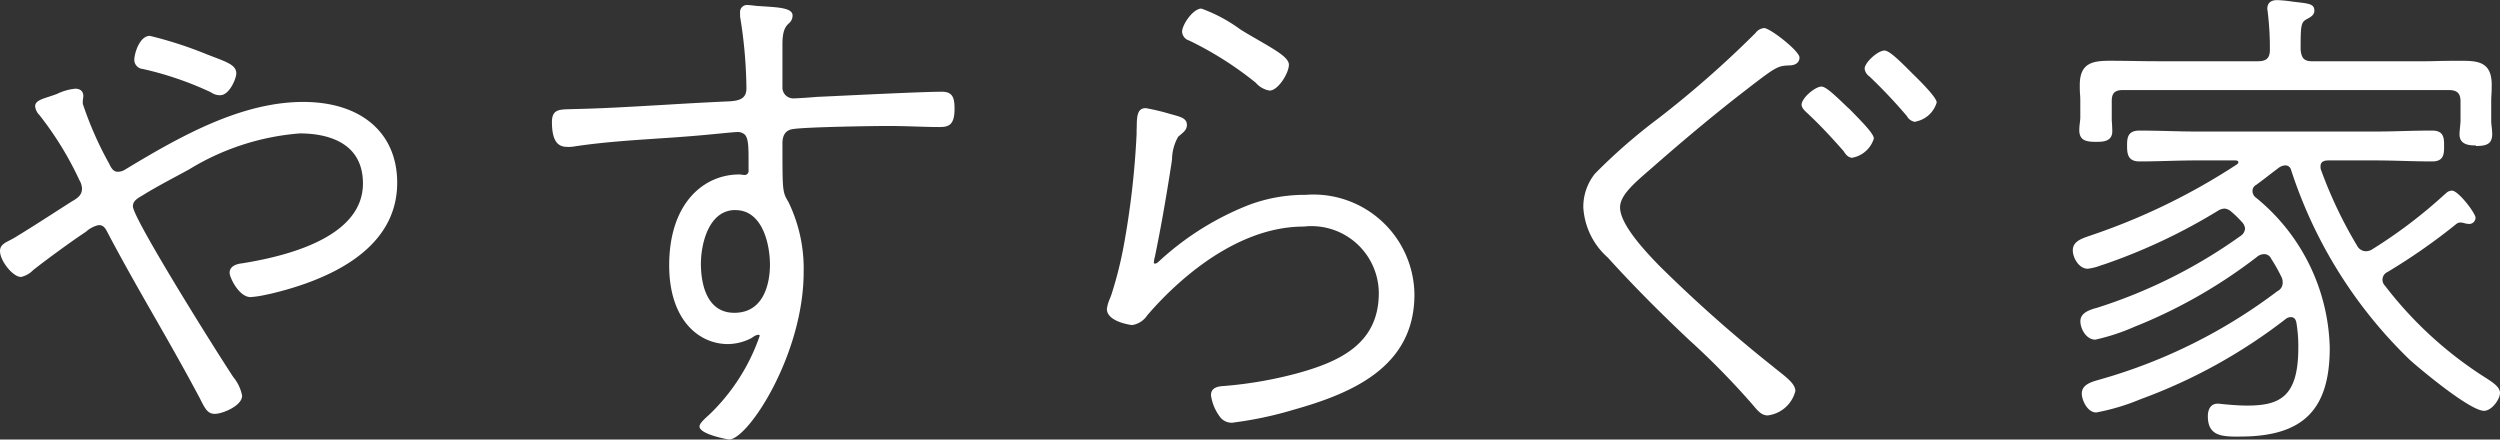 <svg xmlns="http://www.w3.org/2000/svg" width="99.001" height="17.405" viewBox="0 0 99.001 17.405"><rect x="0" y="0" width="99.001" height="17.405" fill="#333333" stroke="none"/><path d="M3.31,9.008c-.527.345-1.582,1.117-2.068,1.5a.878.878,0,0,1-.423.244c-.252,0-.737-.569-.737-.935,0-.244.275-.285.591-.488.739-.447,1.477-.935,2.216-1.4.253-.142.443-.285.443-.589a1.03,1.03,0,0,0-.148-.447,13.026,13.026,0,0,0-1.562-2.52.471.471,0,0,1-.148-.285c0-.184.3-.224.8-.406a2.247,2.247,0,0,1,.7-.2c.147,0,.231.061.231.2,0,.061-.021.142-.021.182v.123A13.783,13.783,0,0,0,4.239,6.407c.084.182.19.365.423.365A.654.654,0,0,0,5,6.671C7.045,5.432,9.536,4.009,12,4.009c2.027,0,3.63,1.036,3.63,3.108,0,2.6-2.7,3.781-4.958,4.309a5.429,5.429,0,0,1-.76.122c-.4,0-.739-.732-.739-.873,0-.2.232-.265.4-.285,1.794-.285,4.875-1.057,4.875-3.251,0-1.5-1.182-2.073-2.595-2.073A9.986,9.986,0,0,0,7.446,6.508c-.633.346-1.265.671-1.857,1.037-.211.122-.421.243-.421.507,0,.529,3.439,5.975,3.988,6.808a1.633,1.633,0,0,1,.338.691c0,.325-.718.63-.993.63s-.337-.224-.654-.833C6.707,13.214,5.42,11.121,4.3,8.988A.43.43,0,0,0,3.9,8.7a1.264,1.264,0,0,0-.591.305M8.164,2.119c.737.285,1.1.387,1.1.671,0,.182-.253.771-.548.771a.534.534,0,0,1-.317-.1,13.008,13.008,0,0,0-2.722-.935c-.168-.04-.274-.1-.274-.264,0-.264.211-.873.527-.873a16.014,16.014,0,0,1,2.237.731" transform="translate(0.007 0.12)" fill="#fff"/><path d="M8.508,16.277c-.287,0-.386-.2-.6-.628L7.774,15.4c-.535-1-1.114-2.016-1.674-2.993-.629-1.1-1.278-2.237-1.87-3.368-.09-.173-.177-.237-.323-.237a1.084,1.084,0,0,0-.489.252l-.053.038c-.534.351-1.6,1.131-2.061,1.5a.935.935,0,0,1-.478.264C.51,10.852,0,10.22,0,9.828c0-.227.176-.317.38-.421.077-.039.163-.084.252-.14.492-.3.993-.62,1.476-.93q.37-.239.739-.474c.268-.152.4-.272.4-.515a.69.69,0,0,0-.1-.32c-.014-.029-.028-.059-.042-.09a13.019,13.019,0,0,0-1.549-2.5A.56.56,0,0,1,1.392,4.1c0-.2.205-.272.542-.381.094-.031.2-.066.319-.11A2.142,2.142,0,0,1,2.979,3.4c.2,0,.321.105.321.291a.863.863,0,0,1-.014.125.5.5,0,0,0-.007.059V4A13.839,13.839,0,0,0,4.324,6.372c.093.2.179.318.344.318A.555.555,0,0,0,4.96,6.6c2.234-1.353,4.618-2.675,7.05-2.675,2.293,0,3.719,1.225,3.719,3.2,0,2.661-2.734,3.859-5.027,4.4l-.14.028a4.079,4.079,0,0,1-.641.1c-.455,0-.828-.773-.828-.962,0-.144.084-.326.48-.373,2.185-.346,4.8-1.177,4.8-3.163,0-1.727-1.571-1.984-2.506-1.984A9.854,9.854,0,0,0,7.494,6.593q-.241.132-.482.261c-.478.258-.931.5-1.37.773-.237.136-.379.232-.379.433,0,.461,3.123,5.465,3.973,6.757a1.651,1.651,0,0,1,.352.741c0,.4-.777.719-1.081.719m-4.6-7.656a.519.519,0,0,1,.479.332c.591,1.127,1.24,2.263,1.868,3.362.56.98,1.139,1.993,1.677,3,.049.094.092.179.13.255.213.42.276.53.445.53.254,0,.9-.294.9-.541a1.618,1.618,0,0,0-.319-.638C8.75,14.4,5.085,8.651,5.085,8.061c0-.318.248-.459.466-.585.441-.273.917-.53,1.377-.777l.481-.261a9.995,9.995,0,0,1,4.454-1.454c1.705,0,2.684.787,2.684,2.162,0,2.11-2.691,2.98-4.949,3.339-.217.026-.326.091-.326.2s.319.784.649.784a3.866,3.866,0,0,0,.6-.092l.138-.027c2.228-.521,4.885-1.678,4.885-4.222C15.55,4.9,13.722,4.1,12.01,4.1c-2.386,0-4.745,1.309-6.959,2.65a.74.74,0,0,1-.383.113.576.576,0,0,1-.5-.417A13.538,13.538,0,0,1,3.1,4V3.874a.671.671,0,0,1,.01-.088.573.573,0,0,0,.011-.1c0-.062-.011-.113-.143-.113a2.063,2.063,0,0,0-.66.194c-.125.046-.234.081-.329.113-.242.079-.419.137-.419.213a.394.394,0,0,0,.121.222A13.068,13.068,0,0,1,3.27,6.862l.041.088a.847.847,0,0,1,.115.4.753.753,0,0,1-.489.668c-.241.152-.488.311-.734.469-.484.311-.985.632-1.478.932-.093.059-.185.105-.265.147-.2.1-.282.15-.282.264a1.128,1.128,0,0,0,.648.846.838.838,0,0,0,.362-.218c.481-.384,1.53-1.155,2.079-1.514l.047-.034a1.175,1.175,0,0,1,.594-.287m4.81-4.964a.626.626,0,0,1-.367-.117,13.076,13.076,0,0,0-2.692-.922.367.367,0,0,1-.341-.35c0-.279.216-.962.616-.962a15.87,15.87,0,0,1,2.27.737l.232.089c.613.234.921.35.921.665,0,.2-.273.86-.639.86M5.933,1.484c-.231,0-.438.532-.438.784,0,.087.03.136.205.178a13.16,13.16,0,0,1,2.739.941.464.464,0,0,0,.278.092c.216,0,.461-.516.461-.682,0-.185-.232-.281-.806-.5l-.236-.09a16.121,16.121,0,0,0-2.2-.724" transform="translate(0 0.112)" fill="#fff"/><path d="M28.307.305c.464.04,1.245.04,1.245.285,0,.345-.4.163-.4,1.138V3.415a.518.518,0,0,0,.506.548c.169,0,.739-.041.95-.061,1.012-.041,4.094-.2,4.958-.2.36,0,.4.2.4.59,0,.61-.211.63-.527.63-.57,0-1.309-.041-2-.041-.633,0-3.271.041-3.778.123a.57.57,0,0,0-.506.651c0,1.93,0,1.951.253,2.376A5.985,5.985,0,0,1,30,10.75c0,3.211-2.152,6.543-2.87,6.543-.042,0-1.076-.224-1.076-.427,0-.1.316-.366.4-.447a7.914,7.914,0,0,0,1.984-3.149.14.14,0,0,0-.149-.123.638.638,0,0,0-.316.142,1.971,1.971,0,0,1-.886.224c-1.645,0-2.236-1.707-2.236-3.028,0-1.585.737-3.515,2.679-3.515.085,0,.148.02.212.02a.244.244,0,0,0,.252-.264c0-1.1.064-1.605-.547-1.605-.148,0-1.288.123-1.584.142-1.624.142-3.228.184-4.853.427a1.193,1.193,0,0,1-.274.02c-.254,0-.528-.08-.528-.894,0-.446.211-.406.78-.427,2.026-.04,4.073-.223,6.12-.3.421-.021.8-.1.8-.609A18.77,18.77,0,0,0,27.654.61V.468a.186.186,0,0,1,.211-.2c.085,0,.36.04.443.04M25.923,10.425c0,.874.274,2.032,1.413,2.032s1.5-1.056,1.5-1.991c0-.854-.317-2.256-1.456-2.256-1.119,0-1.455,1.362-1.455,2.215" transform="translate(1.74 0.023)" fill="#fff"/><path d="M27.134,17.389c-.012,0-1.166-.2-1.166-.516,0-.1.117-.226.361-.447l.068-.063a7.871,7.871,0,0,0,1.957-3.086c0-.017-.055-.106-.323.091a2.036,2.036,0,0,1-.939.241c-1.158,0-2.325-.964-2.325-3.116,0-2.489,1.39-3.6,2.769-3.6a.782.782,0,0,1,.133.013.679.679,0,0,0,.078.008.156.156,0,0,0,.163-.176V6.449c0-.59.005-.979-.15-1.136a.415.415,0,0,0-.308-.1c-.08,0-.494.04-.859.076-.3.029-.589.056-.719.066-.539.047-1.084.084-1.612.118-1.058.072-2.151.144-3.233.307a1.259,1.259,0,0,1-.288.021c-.3,0-.617-.116-.617-.983,0-.491.27-.5.717-.51l.149-.005c1.182-.023,2.391-.1,3.559-.166.838-.051,1.706-.1,2.561-.138.453-.021.716-.113.716-.52A18.5,18.5,0,0,0,27.574.636l0-.161a.275.275,0,0,1,.3-.292c.045,0,.139.01.234.021s.169.02.21.02h.008l.264.018c.546.036,1.063.071,1.063.354A.4.4,0,0,1,29.5.914c-.11.11-.248.247-.248.821V3.422a.43.43,0,0,0,.417.459c.169,0,.734-.04.941-.06.294-.013.754-.034,1.283-.06,1.294-.061,3.065-.144,3.684-.144.453,0,.49.307.49.679,0,.667-.255.719-.616.719-.272,0-.58-.01-.906-.02-.361-.012-.734-.022-1.1-.022-.724,0-3.28.043-3.763.121-.287.033-.43.222-.43.563,0,1.926,0,1.926.24,2.332a6.024,6.024,0,0,1,.6,2.769c0,3.259-2.2,6.632-2.959,6.632m1.16-4.324a.23.23,0,0,1,.238.212,7.885,7.885,0,0,1-2.013,3.213c-.015.016-.041.039-.071.067a1.659,1.659,0,0,0-.3.323,3.165,3.165,0,0,0,.995.332c.6,0,2.775-3.2,2.775-6.455a5.819,5.819,0,0,0-.578-2.675c-.266-.451-.266-.488-.266-2.425a.656.656,0,0,1,.584-.739c.521-.083,3.19-.123,3.787-.123.367,0,.743.011,1.1.022.324.011.631.02.9.02.291,0,.438,0,.438-.541,0-.412-.055-.5-.312-.5-.615,0-2.384.084-3.677.143-.529.026-.988.047-1.278.06-.2.02-.779.061-.953.061a.6.6,0,0,1-.6-.638V1.735c0-.648.175-.821.3-.947a.228.228,0,0,0,.1-.191c0-.118-.652-.161-.9-.177L28.311.4c-.046,0-.136-.011-.226-.022s-.174-.018-.214-.018c-.1,0-.122.046-.122.114V.617A18.466,18.466,0,0,1,28,3.483c0,.656-.6.684-.886.7-.854.034-1.719.086-2.559.137-1.17.072-2.38.143-3.564.167l-.149,0c-.482.013-.543.027-.543.333,0,.8.273.8.438.8a1.182,1.182,0,0,0,.253-.016c1.1-.165,2.2-.239,3.256-.311.528-.035,1.072-.072,1.611-.118.13-.01.417-.037.715-.066.405-.04.789-.077.876-.077a.584.584,0,0,1,.434.149c.207.21.205.606.2,1.262v.283a.334.334,0,0,1-.342.354.724.724,0,0,1-.1-.011.757.757,0,0,0-.106-.01c-2.045,0-2.59,2.154-2.59,3.427,0,1.092.452,2.938,2.147,2.938a1.877,1.877,0,0,0,.843-.212.638.638,0,0,1,.36-.154m-.949-.513c-.941,0-1.5-.793-1.5-2.121,0-.8.324-2.3,1.544-2.3s1.547,1.474,1.547,2.345c0,1.006-.417,2.08-1.588,2.08m.041-4.247c-1.081,0-1.366,1.39-1.366,2.126,0,.584.128,1.943,1.325,1.943,1.308,0,1.41-1.455,1.41-1.9,0-.8-.288-2.167-1.369-2.167" transform="translate(1.733 0.016)" fill="#fff"/><path d="M42.828,4.561c.36.1.613.142.613.345,0,.163-.105.224-.317.406s-.252.833-.3,1.118c-.189,1.22-.4,2.459-.653,3.679a1.108,1.108,0,0,0-.043.264.134.134,0,0,0,.128.122.434.434,0,0,0,.274-.163,11.412,11.412,0,0,1,3.5-2.174,6.234,6.234,0,0,1,2.194-.386,3.907,3.907,0,0,1,4.221,3.861c0,2.742-2.322,3.8-4.705,4.47a14.9,14.9,0,0,1-2.384.508.494.494,0,0,1-.487-.224,1.785,1.785,0,0,1-.316-.772c0-.285.316-.265.528-.285a16.273,16.273,0,0,0,2.785-.488c1.794-.488,3.333-1.239,3.333-3.271a2.759,2.759,0,0,0-3.06-2.724c-2.447,0-4.705,1.749-6.2,3.476-.148.163-.337.426-.591.426-.022,0-.908-.121-.908-.548a3.792,3.792,0,0,1,.19-.589,15.655,15.655,0,0,0,.485-1.951,33.654,33.654,0,0,0,.506-4.389c.022-.529-.041-.935.275-.935a8.749,8.749,0,0,1,.928.224m3-3.211c.782.467,1.647.894,1.647,1.178s-.4.935-.676.935a.858.858,0,0,1-.485-.285,14.124,14.124,0,0,0-2.659-1.687c-.127-.061-.232-.122-.232-.264,0-.265.423-.833.677-.833a10.731,10.731,0,0,1,1.729.955" transform="translate(3.483 0.034)" fill="#fff"/><path d="M45.369,16.709a.578.578,0,0,1-.559-.263,1.838,1.838,0,0,1-.331-.822c0-.331.328-.354.526-.366l.081-.007a16.12,16.12,0,0,0,2.771-.485c1.7-.462,3.268-1.168,3.268-3.187a2.666,2.666,0,0,0-2.971-2.634c-2.842,0-5.238,2.409-6.137,3.444l-.06.068a.876.876,0,0,1-.6.389c-.01,0-1-.117-1-.638a1.519,1.519,0,0,1,.127-.428c.028-.073.054-.139.067-.186a15.347,15.347,0,0,0,.483-1.943,33.178,33.178,0,0,0,.5-4.377c0-.091,0-.18.005-.263.005-.406.01-.756.357-.756a8.62,8.62,0,0,1,.953.227l.121.033c.311.085.556.151.556.4,0,.179-.1.267-.261.4l-.086.074a1.862,1.862,0,0,0-.242.885c-.009.067-.016.128-.024.178-.216,1.393-.429,2.6-.654,3.683a1.072,1.072,0,0,0-.042.245.05.05,0,0,0,.04.034c.067,0,.136-.065.207-.133a11.344,11.344,0,0,1,3.536-2.2,6.315,6.315,0,0,1,2.227-.392,4,4,0,0,1,4.309,3.95c0,2.834-2.411,3.893-4.769,4.555a14.7,14.7,0,0,1-2.409.513m2.785-7.942A2.834,2.834,0,0,1,51.3,11.579c0,2.144-1.718,2.9-3.4,3.358a16.368,16.368,0,0,1-2.8.49l-.086.008c-.265.016-.36.049-.36.189a1.709,1.709,0,0,0,.3.722.406.406,0,0,0,.413.185,14.918,14.918,0,0,0,2.359-.505c2.3-.645,4.641-1.669,4.641-4.385a3.832,3.832,0,0,0-4.131-3.772,6.136,6.136,0,0,0-2.164.38A11.388,11.388,0,0,0,42.6,10.4a.508.508,0,0,1-.335.188.224.224,0,0,1-.218-.212,1.225,1.225,0,0,1,.047-.286c.223-1.077.437-2.28.652-3.67.008-.048.015-.108.023-.173a1.818,1.818,0,0,1,.3-1l.088-.076c.153-.129.2-.171.2-.264s-.123-.146-.425-.227l-.122-.034a9.114,9.114,0,0,0-.9-.219c-.157,0-.175.159-.18.58,0,.085,0,.175,0,.268a33.409,33.409,0,0,1-.508,4.4,15.441,15.441,0,0,1-.488,1.964c-.014.047-.041.118-.071.2a1.746,1.746,0,0,0-.115.365c0,.315.716.45.823.459.175,0,.332-.181.459-.328l.061-.068c.913-1.054,3.354-3.5,6.269-3.5M46.8,3.56a.919.919,0,0,1-.547-.31,13.645,13.645,0,0,0-2.637-1.672.389.389,0,0,1-.281-.342c0-.29.437-.923.765-.923a6.105,6.105,0,0,1,1.536.821c.1.064.189.117.24.148.156.093.318.186.474.276.777.447,1.215.714,1.215.979,0,.33-.428,1.023-.764,1.023M44.1.492c-.187,0-.587.508-.587.745,0,.081.053.122.182.184a13.774,13.774,0,0,1,2.678,1.7.755.755,0,0,0,.427.262c.209,0,.585-.593.585-.845,0-.175-.623-.534-1.125-.824-.156-.09-.319-.184-.477-.278-.052-.03-.137-.084-.242-.15A8.967,8.967,0,0,0,44.1.492" transform="translate(3.476 0.027)" fill="#fff"/><path d="M66.186,2.183c0,.184-.189.224-.316.224-.506.021-.569.061-1.857,1.057-1.16.894-2.321,1.869-3.44,2.845-.78.691-1.5,1.22-1.5,1.809,0,.731,1.056,1.828,1.562,2.357A55.956,55.956,0,0,0,65.174,14.5c.443.366.844.63.844.894a1.208,1.208,0,0,1-.992.874c-.211,0-.338-.163-.528-.387a30.193,30.193,0,0,0-2.552-2.6c-1.1-1.037-2.174-2.114-3.187-3.231a2.8,2.8,0,0,1-.949-1.93,2.015,2.015,0,0,1,.443-1.281,25.491,25.491,0,0,1,2.489-2.174A38.44,38.44,0,0,0,64.6,1.27a.385.385,0,0,1,.275-.163,3.53,3.53,0,0,1,1.308,1.076M68.212,4.3c.148.163.93.915.93,1.1a1.046,1.046,0,0,1-.76.67c-.127,0-.212-.122-.275-.224A20.768,20.768,0,0,0,66.63,4.3c-.064-.061-.169-.163-.169-.244,0-.2.485-.629.7-.629.19,0,.866.71,1.055.873m2.49-1.4c.168.163.929.915.929,1.077a1.01,1.01,0,0,1-.76.67c-.126,0-.211-.122-.274-.2a20.706,20.706,0,0,0-1.455-1.544c-.085-.081-.19-.162-.19-.264a1.062,1.062,0,0,1,.7-.63c.19,0,.886.732,1.055.894" transform="translate(4.979 0.095)" fill="#fff"/><path d="M65.033,16.363c-.243,0-.387-.172-.569-.389l-.026-.03a30.409,30.409,0,0,0-2.546-2.594c-1.211-1.143-2.255-2.2-3.192-3.236a2.874,2.874,0,0,1-.972-1.99,2.1,2.1,0,0,1,.463-1.337A22.347,22.347,0,0,1,60.7,4.6a40.614,40.614,0,0,0,3.849-3.383.469.469,0,0,1,.34-.193c.236,0,1.4.908,1.4,1.166,0,.192-.155.312-.405.312-.471.02-.522.049-1.8,1.038-1.036.8-2.159,1.728-3.435,2.841-.105.093-.211.185-.313.273-.619.537-1.153,1-1.153,1.47,0,.692,1.032,1.769,1.528,2.286a55.381,55.381,0,0,0,4.536,4.025c.077.064.152.124.225.18.365.291.653.521.653.783a1.292,1.292,0,0,1-1.081.963M64.884,1.2a.306.306,0,0,0-.2.128,40.578,40.578,0,0,1-3.875,3.409A22.136,22.136,0,0,0,58.328,6.9a1.921,1.921,0,0,0-.421,1.223A2.729,2.729,0,0,0,58.831,10c.934,1.032,1.975,2.086,3.182,3.226a30.445,30.445,0,0,1,2.56,2.609l.026.03c.18.213.28.325.433.325.345,0,.9-.484.9-.785,0-.176-.272-.393-.587-.644-.072-.058-.149-.118-.225-.181a55.705,55.705,0,0,1-4.543-4.031C60.06,10,58.994,8.887,58.994,8.125c0-.551.537-1.016,1.215-1.6l.313-.273C61.8,5.134,62.927,4.2,63.967,3.4c1.259-.973,1.361-1.054,1.907-1.076.072,0,.227-.013.23-.129a4.027,4.027,0,0,0-1.22-.993m3.5,4.958c-.185,0-.292-.173-.35-.266-.377-.427-.893-1-1.462-1.526-.1-.09-.2-.2-.2-.308,0-.267.537-.719.785-.719.152,0,.411.224.9.692.092.089.168.164.215.2l.009.009c.029.031.084.087.152.156.518.53.8.846.8,1a1.1,1.1,0,0,1-.848.759M67.164,3.52c-.164,0-.607.394-.607.541,0,.021.025.068.141.179a21.24,21.24,0,0,1,1.483,1.55c.067.106.133.193.207.193a.991.991,0,0,0,.67-.581,5.021,5.021,0,0,0-.748-.876c-.067-.068-.122-.124-.152-.157-.049-.042-.127-.117-.219-.206a3.848,3.848,0,0,0-.774-.642m3.713,1.22a.445.445,0,0,1-.33-.22L70.534,4.5a20.5,20.5,0,0,0-1.448-1.535l-.037-.033a.435.435,0,0,1-.181-.3c0-.242.522-.719.786-.719.166,0,.5.3,1.011.816.045.043.08.079.1.1.357.345.957.954.957,1.14a1.079,1.079,0,0,1-.849.76M69.654,2.1c-.194,0-.607.425-.607.541,0,.049.066.111.125.164l.038.037a20.711,20.711,0,0,1,1.462,1.55l.017.023c.052.066.116.15.189.15a.944.944,0,0,0,.671-.582,5.521,5.521,0,0,0-.9-1.013l-.108-.106a3.572,3.572,0,0,0-.886-.762" transform="translate(4.972 0.088)" fill="#fff"/><path d="M82.777,7.245a.355.355,0,0,0-.181.329.4.4,0,0,0,.161.31,7.884,7.884,0,0,1,2.9,5.885c0,2.381-.966,3.426-3.46,3.426-.7,0-1.187,0-1.187-.716,0-.194.06-.407.3-.407.04,0,.664.078,1.166.078,1.45,0,2.114-.484,2.114-2.381a5.8,5.8,0,0,0-.08-1.026c-.04-.154-.121-.272-.3-.272a.393.393,0,0,0-.241.078,21.426,21.426,0,0,1-5.736,3.175,11.1,11.1,0,0,1-1.731.522c-.282,0-.483-.426-.483-.658,0-.31.362-.388.684-.483a21.4,21.4,0,0,0,7.024-3.5.445.445,0,0,0,.242-.426.521.521,0,0,0-.061-.252,6.616,6.616,0,0,0-.4-.717.4.4,0,0,0-.362-.231.538.538,0,0,0-.343.136,20.08,20.08,0,0,1-4.628,2.671,11.2,11.2,0,0,1-1.711.58c-.3,0-.5-.387-.5-.639,0-.29.341-.367.564-.445a20.486,20.486,0,0,0,5.735-2.864.461.461,0,0,0,.222-.368.514.514,0,0,0-.161-.328,4.321,4.321,0,0,0-.443-.426.518.518,0,0,0-.3-.117.607.607,0,0,0-.3.1A22.87,22.87,0,0,1,76.8,10.38a4.085,4.085,0,0,1-.644.175c-.3,0-.5-.407-.5-.64,0-.29.3-.387.643-.5a25.219,25.219,0,0,0,5.837-2.846.2.2,0,0,0,.08-.154c0-.116-.121-.155-.2-.155H80.443c-.745,0-1.49.039-2.234.039-.363,0-.4-.194-.4-.522s.021-.524.4-.524c.744,0,1.489.039,2.234.039h7.124c.745,0,1.489-.039,2.234-.039.382,0,.382.213.382.524s0,.522-.382.522c-.745,0-1.489-.039-2.234-.039H85.7c-.222,0-.4.077-.4.329a.4.4,0,0,0,.021.155,17.648,17.648,0,0,0,1.449,3.039.479.479,0,0,0,.4.251.577.577,0,0,0,.321-.1,19.465,19.465,0,0,0,2.859-2.168c.1-.077.14-.136.241-.136.18,0,.845.833.845.987a.162.162,0,0,1-.181.155c-.08,0-.222-.058-.321-.058a.346.346,0,0,0-.222.077,23.935,23.935,0,0,1-2.717,1.9.423.423,0,0,0-.121.678,15.533,15.533,0,0,0,4.065,3.7c.14.1.463.29.463.484,0,.213-.3.619-.543.619-.5,0-2.435-1.588-2.878-1.994a18.206,18.206,0,0,1-4.689-7.509.315.315,0,0,0-.3-.213.583.583,0,0,0-.342.135c-.281.213-.543.426-.866.658M85.072,2.5h3.984c.625,0,1.227-.02,1.852-.02.7,0,1.166.039,1.166.852,0,.252-.02.5-.02.755v.7c0,.116.041.349.041.5,0,.31-.142.387-.564.387-.262,0-.564-.02-.564-.348,0-.155.04-.426.04-.542V4.013c0-.388-.181-.542-.564-.542H77.565c-.382,0-.543.154-.543.522v.658c0,.116.02.368.02.542,0,.329-.3.329-.563.329-.424,0-.565-.077-.565-.387,0-.155.041-.368.041-.484V4.09c0-.252-.021-.484-.021-.735,0-.794.424-.871,1.127-.871.644,0,1.268.02,1.891.02H82.9c.381,0,.563-.154.563-.542a11.429,11.429,0,0,0-.08-1.452c0-.058-.02-.116-.02-.174,0-.193.121-.252.3-.252.2,0,.584.059.766.077.5.059.623.078.623.252,0,.116-.1.175-.281.272-.262.154-.262.387-.262,1.277.04.388.18.542.564.542" transform="translate(6.515 0.007)" fill="#fff"/><path d="M82.2,17.29c-.684,0-1.276,0-1.276-.806,0-.315.143-.5.391-.5.01,0,.05,0,.114.01.2.021.666.067,1.052.067,1.313,0,2.025-.365,2.025-2.292a5.6,5.6,0,0,0-.079-1.01c-.036-.139-.1-.2-.214-.2a.313.313,0,0,0-.19.061,21.3,21.3,0,0,1-5.758,3.186,8.657,8.657,0,0,1-1.761.528c-.35,0-.572-.49-.572-.747,0-.351.355-.454.669-.545l.08-.023a21.177,21.177,0,0,0,7-3.491.362.362,0,0,0,.205-.354.437.437,0,0,0-.05-.211,6.577,6.577,0,0,0-.4-.71.308.308,0,0,0-.287-.19.447.447,0,0,0-.289.117,20.236,20.236,0,0,1-4.647,2.682l-.166.066a8.234,8.234,0,0,1-1.58.522c-.361,0-.591-.431-.591-.728,0-.323.331-.432.55-.505L76.5,12.2a20.335,20.335,0,0,0,5.712-2.852.378.378,0,0,0,.185-.3.437.437,0,0,0-.139-.272,4.133,4.133,0,0,0-.432-.416.436.436,0,0,0-.244-.1.532.532,0,0,0-.257.085,22.814,22.814,0,0,1-4.486,2.117l-.163.052a2.106,2.106,0,0,1-.508.128c-.355,0-.592-.439-.592-.728,0-.349.332-.462.684-.582A25.3,25.3,0,0,0,82.09,6.5c.041-.042.041-.058.041-.081,0-.065-.11-.066-.111-.066H80.45c-.371,0-.744.01-1.115.02s-.745.02-1.119.02c-.453,0-.491-.29-.491-.611,0-.287,0-.611.491-.611.374,0,.745.009,1.119.018s.744.02,1.115.02h7.124c.373,0,.744-.01,1.114-.02s.747-.018,1.121-.018c.47,0,.47.311.47.611s0,.611-.47.611c-.374,0-.747-.01-1.121-.02s-.742-.02-1.114-.02H85.7c-.279,0-.314.129-.314.24a.315.315,0,0,0,.015.124,17.408,17.408,0,0,0,1.44,3.025.4.4,0,0,0,.328.207.481.481,0,0,0,.277-.084,19.325,19.325,0,0,0,2.842-2.156l.063-.052a.343.343,0,0,1,.239-.108c.257,0,.934.895.934,1.075a.25.25,0,0,1-.269.244.872.872,0,0,1-.166-.028.682.682,0,0,0-.156-.029.258.258,0,0,0-.171.06,23.942,23.942,0,0,1-2.722,1.9.334.334,0,0,0-.1.545A15.355,15.355,0,0,0,91.988,15l.051.034c.181.122.454.3.454.526,0,.249-.326.708-.632.708-.581,0-2.677-1.777-2.939-2.017A18.317,18.317,0,0,1,84.21,6.7a.228.228,0,0,0-.218-.151.494.494,0,0,0-.288.116l-.3.227c-.179.14-.363.282-.571.433l0,0a.265.265,0,0,0-.14.253.313.313,0,0,0,.125.24,7.9,7.9,0,0,1,2.933,5.954c0,2.463-1.061,3.516-3.549,3.516m-.886-1.123c-.052,0-.212,0-.212.317,0,.6.337.628,1.1.628,2.395,0,3.371-.968,3.371-3.338A7.727,7.727,0,0,0,82.7,7.956a.486.486,0,0,1-.189-.376.439.439,0,0,1,.22-.4c.205-.149.387-.29.565-.428.1-.077.2-.152.3-.228a.678.678,0,0,1,.4-.153.405.405,0,0,1,.386.27,18.126,18.126,0,0,0,4.666,7.476,11.234,11.234,0,0,0,2.817,1.97c.178,0,.454-.352.454-.53,0-.127-.252-.3-.375-.379l-.049-.033a15.447,15.447,0,0,1-4.084-3.715.5.5,0,0,1-.141-.345.5.5,0,0,1,.289-.465,23.819,23.819,0,0,0,2.7-1.89.435.435,0,0,1,.276-.1.876.876,0,0,1,.2.034.651.651,0,0,0,.124.024c.021,0,.091,0,.091-.066a2.694,2.694,0,0,0-.759-.9c-.041,0-.062.016-.122.066-.02.014-.039.033-.063.05a19.438,19.438,0,0,1-2.864,2.173.673.673,0,0,1-.369.11.569.569,0,0,1-.48-.293A17.667,17.667,0,0,1,85.239,6.78a.458.458,0,0,1-.028-.187c0-.155.065-.418.492-.418h1.871c.374,0,.746.01,1.12.02s.743.02,1.115.02c.28,0,.292-.1.292-.433s-.012-.433-.292-.433c-.373,0-.744.009-1.115.018s-.746.02-1.12.02H80.45c-.373,0-.746-.01-1.12-.02s-.743-.018-1.114-.018c-.282,0-.313.088-.313.433s.04.433.313.433c.371,0,.742-.01,1.114-.02s.747-.02,1.12-.02H82.02a.262.262,0,0,1,.289.244.281.281,0,0,1-.108.218A25.364,25.364,0,0,1,76.335,9.5l-.022.008c-.35.118-.564.2-.564.413,0,.192.171.548.414.548a2.3,2.3,0,0,0,.453-.118l.167-.052a22.7,22.7,0,0,0,4.445-2.1.684.684,0,0,1,.349-.112.613.613,0,0,1,.354.134,4.493,4.493,0,0,1,.456.439.6.6,0,0,1,.185.389.544.544,0,0,1-.262.44,20.493,20.493,0,0,1-5.756,2.876l-.075.025c-.242.08-.428.156-.428.337,0,.216.177.548.413.548a9.8,9.8,0,0,0,1.515-.508l.165-.065a20.133,20.133,0,0,0,4.606-2.659.625.625,0,0,1,.4-.154.487.487,0,0,1,.439.275,6.72,6.72,0,0,1,.405.724.594.594,0,0,1,.071.29.531.531,0,0,1-.283.5,21.314,21.314,0,0,1-7.046,3.514l-.08.025c-.326.093-.541.172-.541.374s.178.569.394.569a8.141,8.141,0,0,0,1.694-.515,21.173,21.173,0,0,0,5.72-3.164.48.48,0,0,1,.294-.1.383.383,0,0,1,.388.338,5.871,5.871,0,0,1,.084,1.048c0,1.823-.576,2.47-2.2,2.47-.4,0-.869-.048-1.071-.07l-.1-.008m10.225-10.4c-.212,0-.653,0-.653-.437,0-.087.012-.2.023-.316.009-.089.017-.174.017-.226V4.019c0-.326-.133-.453-.476-.453H77.572c-.331,0-.454.117-.454.433v.658c0,.051,0,.129.009.215.005.11.012.23.012.328,0,.417-.393.417-.653.417-.424,0-.654-.077-.654-.476a2.411,2.411,0,0,1,.024-.285c.009-.077.017-.148.017-.2V4.1c0-.124,0-.243-.01-.364s-.011-.243-.011-.37c0-.89.527-.96,1.216-.96.325,0,.645.005.962.01s.62.009.929.009h3.946c.342,0,.475-.127.475-.453A11.453,11.453,0,0,0,83.3.526a.52.52,0,0,0-.009-.081.546.546,0,0,1-.012-.1c0-.155.067-.341.39-.341a5.369,5.369,0,0,1,.6.059l.173.021c.5.058.7.081.7.34,0,.173-.146.251-.329.35-.21.122-.215.3-.215,1.2.036.345.147.453.475.453h3.984c.312,0,.618,0,.925-.009s.615-.01.926-.01c.646,0,1.256,0,1.256.941,0,.127,0,.253-.009.381s-.01.249-.01.373v.7c0,.052.009.127.016.209a2.72,2.72,0,0,1,.024.294c0,.4-.229.476-.653.476M77.572,3.388H90.451c.44,0,.654.206.654.631v.774c0,.056-.01.148-.02.244s-.021.219-.021.3c0,.2.115.258.475.258.434,0,.475-.081.475-.3a2.748,2.748,0,0,0-.022-.275c-.009-.088-.018-.172-.018-.228V4.1c0-.127.005-.253.01-.38s.009-.25.009-.374c0-.729-.368-.762-1.077-.762-.311,0-.617,0-.923.01s-.616.009-.929.009H85.079c-.418,0-.606-.18-.652-.621,0-.911,0-1.184.305-1.363.182-.1.238-.138.238-.194,0-.086-.041-.105-.545-.164L84.248.235a5.342,5.342,0,0,0-.579-.056c-.178,0-.212.058-.212.163a.4.4,0,0,0,.009.073.532.532,0,0,1,.011.1,11.3,11.3,0,0,1,.081,1.452c0,.425-.214.631-.653.631H78.96c-.31,0-.619,0-.932-.009s-.635-.01-.959-.01c-.706,0-1.038.076-1.038.782,0,.124,0,.243.01.364s.011.243.011.37v.562a2.162,2.162,0,0,1-.02.219,2.437,2.437,0,0,0-.021.265c0,.215.04.3.475.3.323,0,.475-.024.475-.239,0-.1-.005-.213-.012-.318,0-.09-.009-.172-.009-.225V4c0-.416.2-.611.632-.611" transform="translate(6.508)" fill="#fff"/></svg>